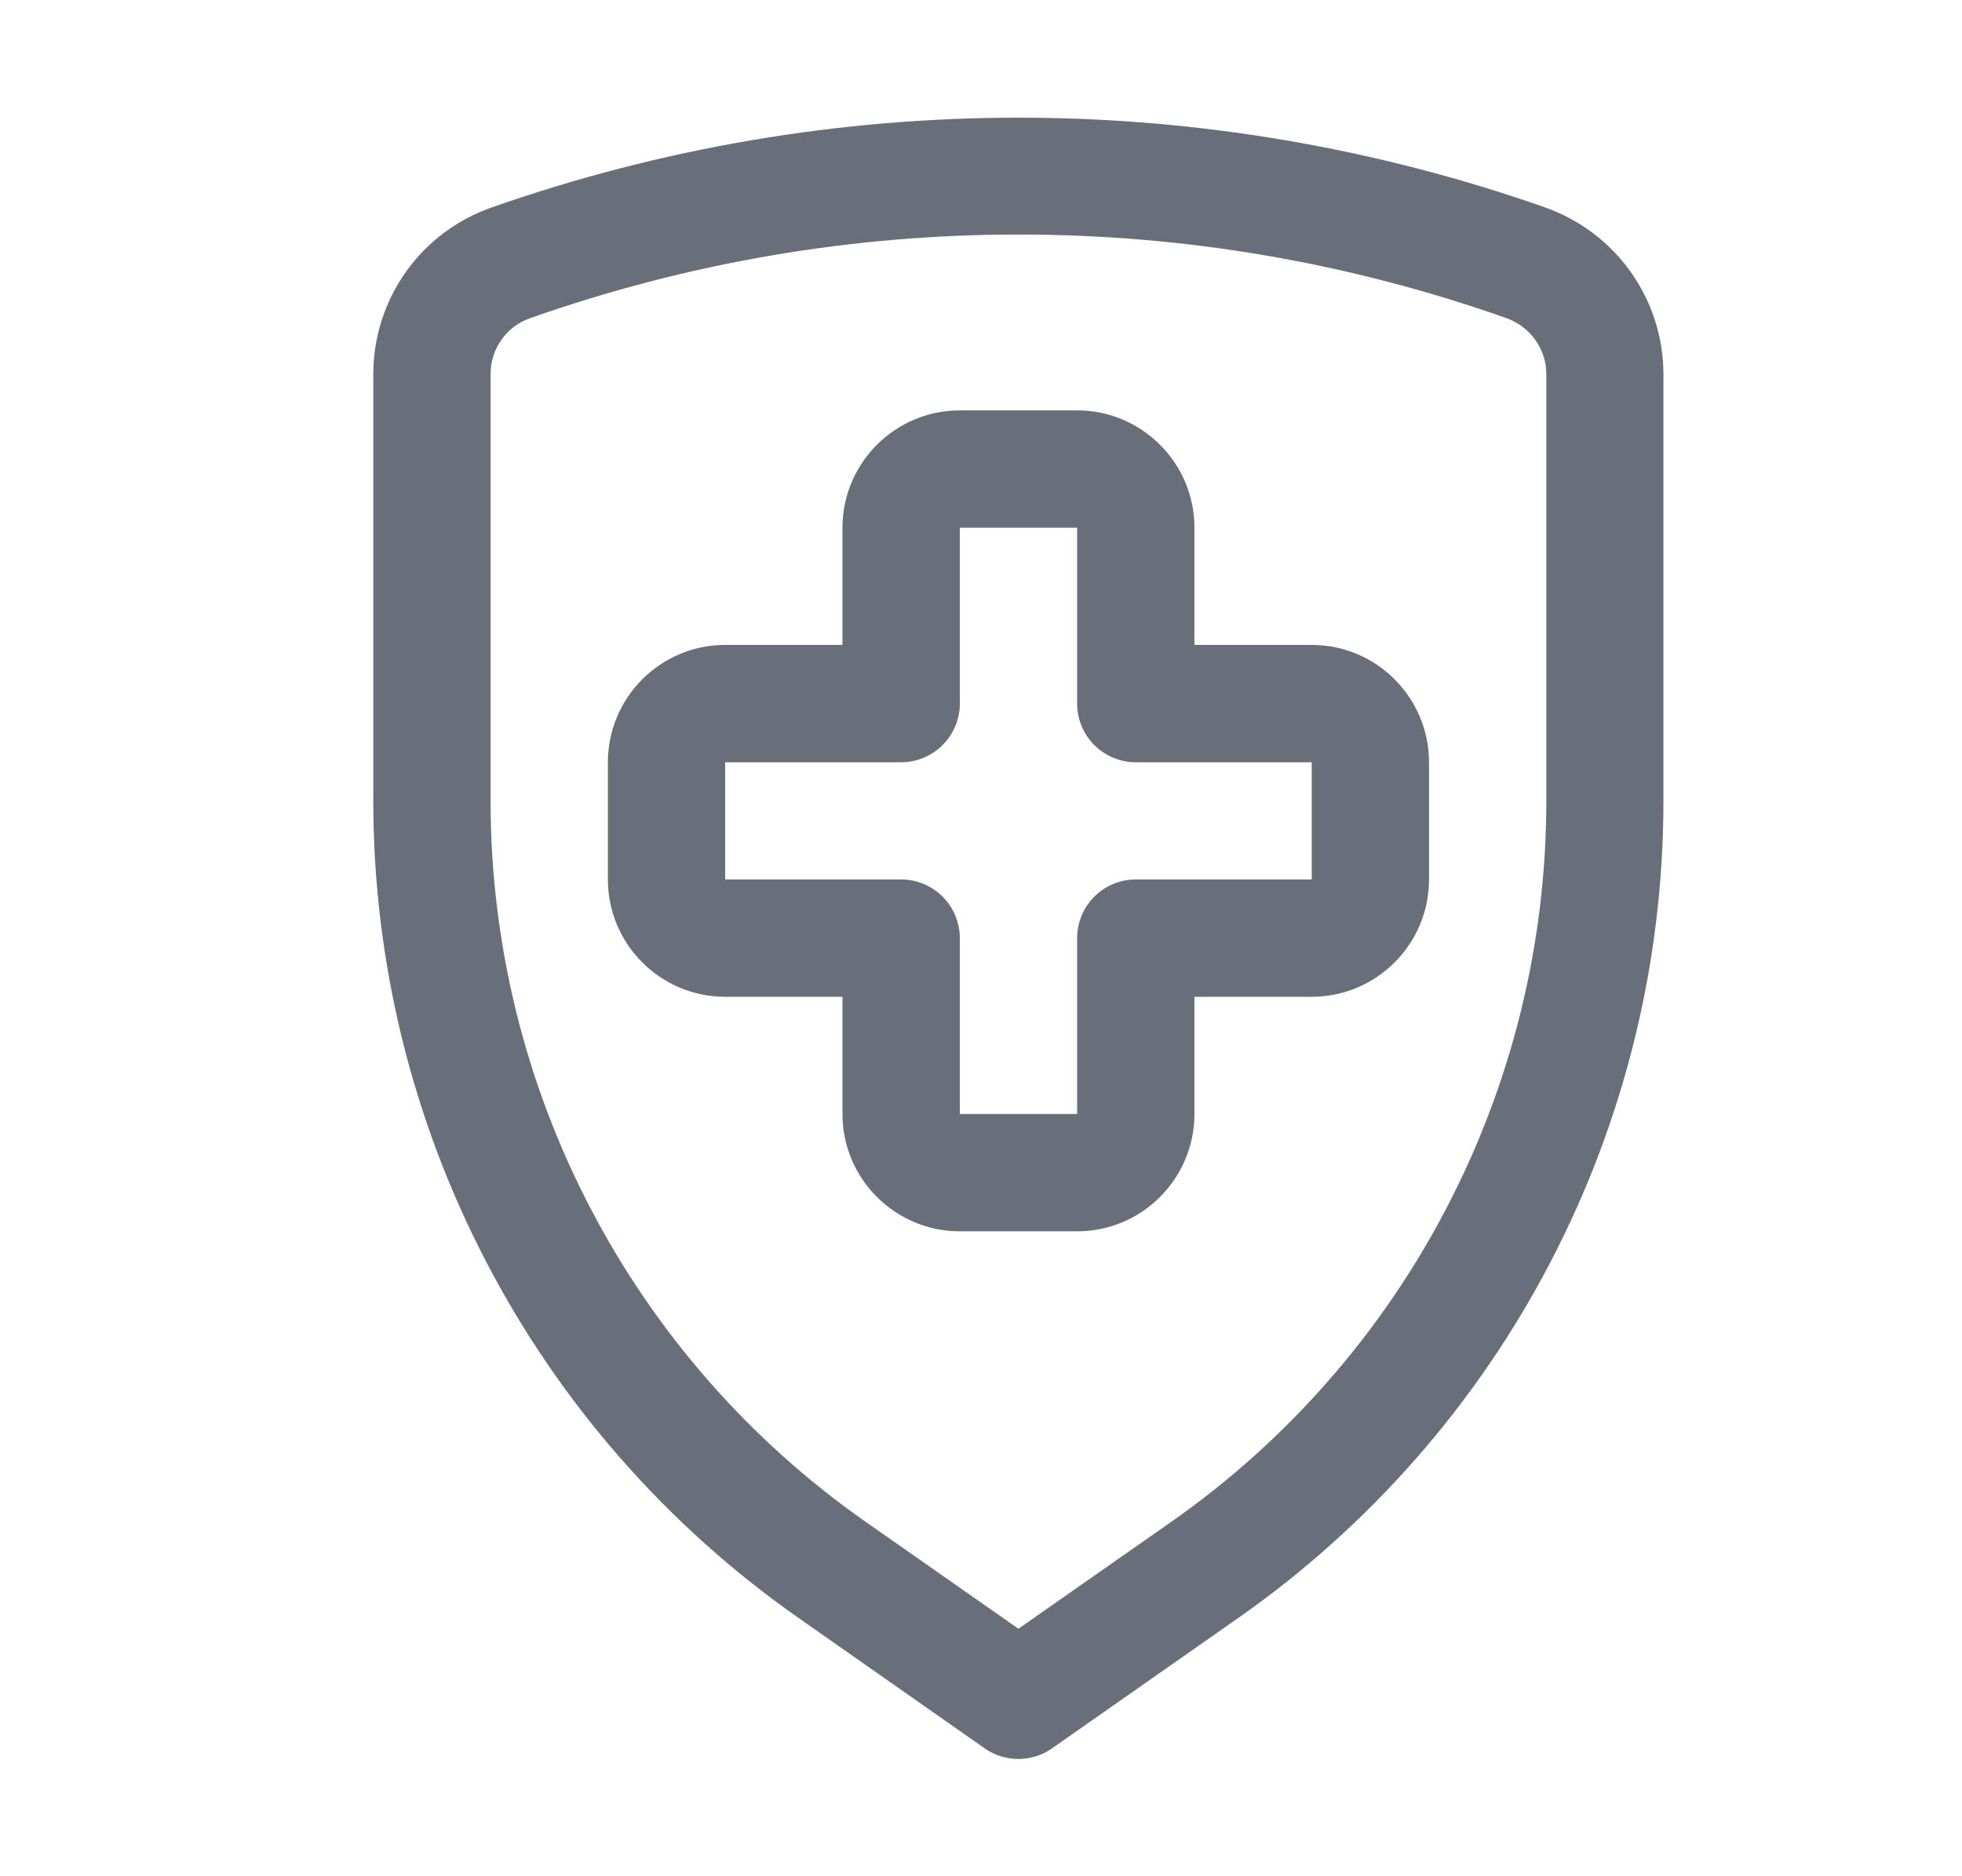 <svg xmlns="http://www.w3.org/2000/svg" width="23" height="22" viewBox="0 0 23 22" fill="none"><g id="Frame"><g id="Group"><path id="Vector" d="M15.377 7.562H14.002V6.188C14.002 5.429 13.385 4.812 12.627 4.812H11.252C10.493 4.812 9.876 5.429 9.876 6.188V7.562H8.501C7.743 7.562 7.126 8.179 7.126 8.938V10.312C7.126 11.071 7.743 11.688 8.501 11.688H9.876V13.062C9.876 13.821 10.493 14.438 11.252 14.438H12.627C13.385 14.438 14.002 13.821 14.002 13.062V11.688H15.377C16.135 11.688 16.752 11.071 16.752 10.312V8.938C16.752 8.179 16.135 7.562 15.377 7.562ZM15.377 10.312H13.314C13.132 10.312 12.957 10.385 12.828 10.514C12.699 10.643 12.627 10.818 12.627 11V13.062H11.252V11C11.252 10.818 11.179 10.643 11.05 10.514C10.921 10.385 10.746 10.312 10.564 10.312H8.501V8.938H10.564C10.746 8.938 10.921 8.865 11.05 8.736C11.179 8.607 11.252 8.432 11.252 8.25V6.188H12.627V8.25C12.627 8.432 12.699 8.607 12.828 8.736C12.957 8.865 13.132 8.938 13.314 8.938H15.377V10.312ZM18.113 2.432C14.113 1.028 9.753 1.029 5.754 2.436C5.351 2.579 5.003 2.842 4.756 3.191C4.51 3.539 4.377 3.956 4.376 4.383V9.397C4.377 11.276 4.831 13.128 5.699 14.794C6.566 16.461 7.823 17.894 9.362 18.972L11.544 20.501C11.66 20.582 11.797 20.625 11.938 20.625C12.079 20.625 12.217 20.582 12.332 20.501L14.515 18.972C16.054 17.894 17.311 16.461 18.178 14.794C19.046 13.128 19.499 11.277 19.5 9.397V4.384C19.499 3.955 19.364 3.537 19.116 3.188C18.867 2.838 18.517 2.575 18.112 2.432H18.113ZM18.127 9.397C18.127 12.759 16.482 15.918 13.728 17.846L11.939 19.098L10.15 17.846C8.792 16.895 7.683 15.63 6.918 14.16C6.152 12.689 5.752 11.056 5.751 9.397V4.383C5.751 4.091 5.936 3.829 6.211 3.732C8.057 3.081 9.984 2.75 11.939 2.75C13.893 2.75 15.814 3.079 17.656 3.729C17.937 3.828 18.127 4.091 18.127 4.384V9.397Z" fill="#686E7A"></path></g></g></svg>